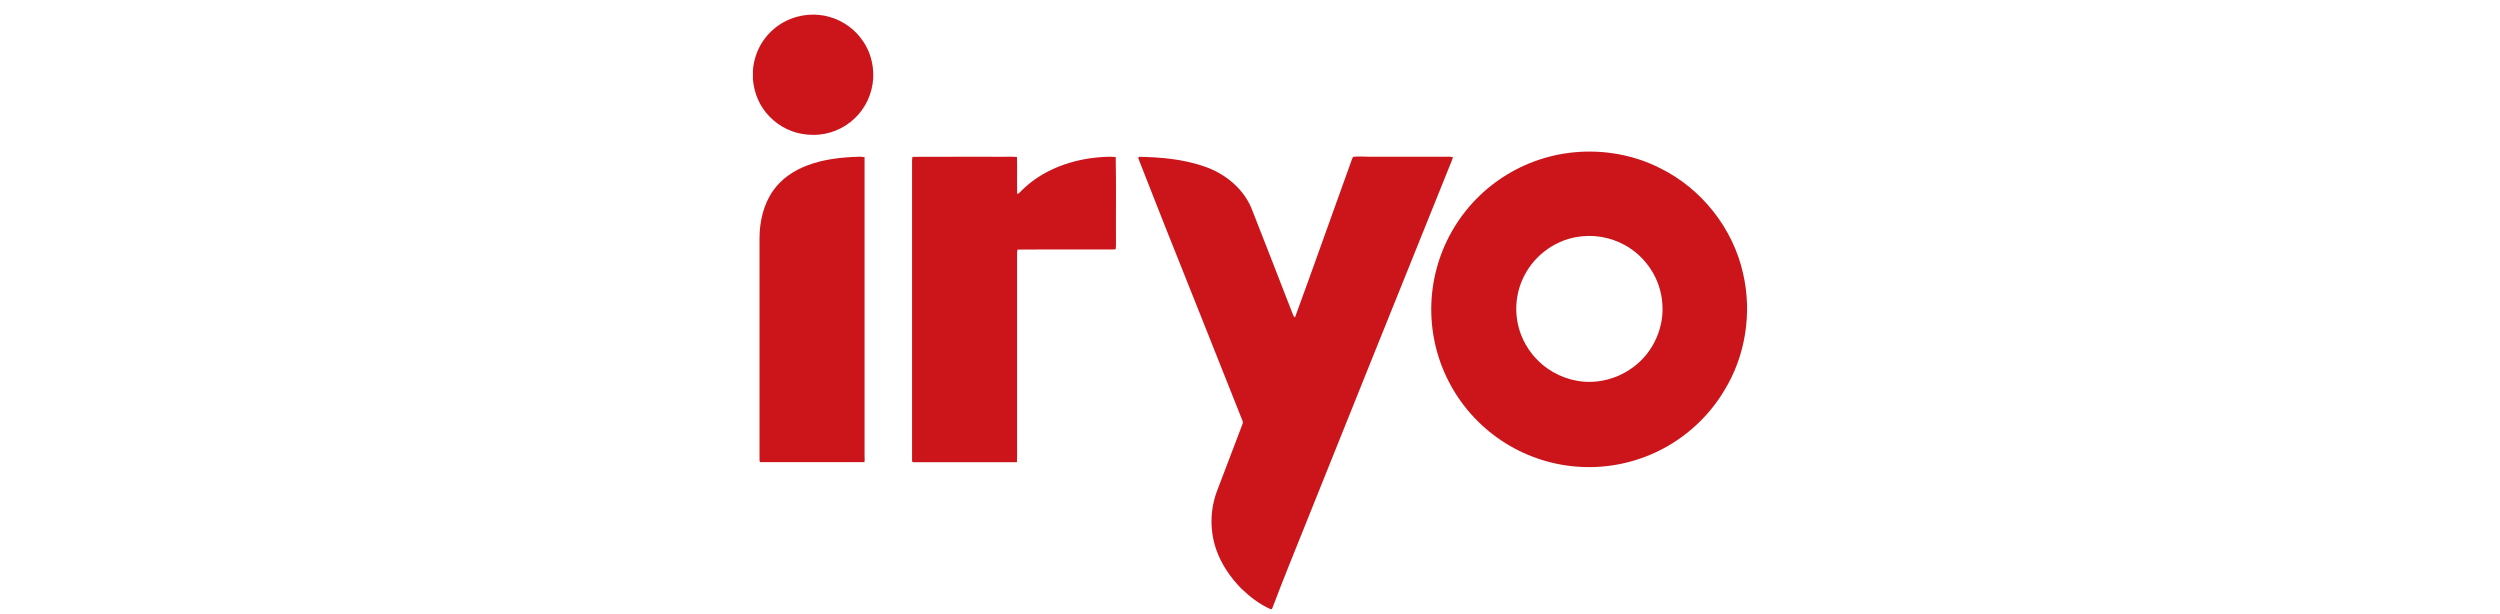 <?xml version="1.0" encoding="UTF-8"?>
<svg xmlns="http://www.w3.org/2000/svg" width="171" height="42" viewBox="0 0 171 42" fill="none">
  <path d="M54.579 1.132C55.527 0.886 56.531 0.985 57.412 1.412C58.293 1.838 58.994 2.564 59.389 3.46C59.697 4.176 59.8 4.963 59.686 5.734C59.532 6.772 58.985 7.712 58.158 8.358C57.332 9.005 56.288 9.309 55.243 9.208C54.252 9.129 53.324 8.689 52.635 7.972C51.964 7.295 51.575 6.368 51.5 5.424V4.807C51.544 4.22 51.712 3.65 51.992 3.133C52.263 2.64 52.632 2.208 53.077 1.863C53.522 1.519 54.034 1.27 54.579 1.132Z" fill="#CB151B"></path>
  <path d="M107.627 10.422C109.663 10.219 111.759 10.586 113.584 11.519C116.405 12.92 118.54 15.625 119.226 18.701C119.851 21.399 119.398 24.337 117.947 26.701C117.001 28.282 115.666 29.594 114.07 30.513C112.473 31.431 110.668 31.926 108.826 31.95C106.985 31.973 105.168 31.525 103.548 30.648C101.929 29.77 100.561 28.493 99.574 26.937C98.588 25.382 98.017 23.6 97.914 21.761C97.812 19.922 98.182 18.087 98.989 16.431C99.796 14.776 101.014 13.354 102.526 12.302C104.038 11.251 105.794 10.603 107.627 10.422ZM107.808 16.215C107.013 16.364 106.266 16.702 105.63 17.201C104.993 17.7 104.487 18.345 104.152 19.081C103.881 19.682 103.732 20.331 103.714 20.99C103.697 21.65 103.811 22.306 104.05 22.921C104.413 23.848 105.044 24.646 105.861 25.215C106.845 25.899 108.078 26.235 109.272 26.086C110.194 25.978 111.068 25.619 111.8 25.047C113.11 24.042 113.856 22.353 113.698 20.707C113.577 19.064 112.565 17.532 111.118 16.752C110.108 16.202 108.941 16.013 107.809 16.218L107.808 16.215Z" fill="#CB151B"></path>
  <path d="M55.209 11.318C56.296 10.902 57.469 10.767 58.626 10.724C58.796 10.711 58.967 10.72 59.136 10.75C59.14 17.549 59.14 24.349 59.136 31.149C59.136 31.303 59.156 31.458 59.126 31.611C56.765 31.616 54.404 31.616 52.043 31.611C51.946 31.63 51.959 31.502 51.951 31.443C51.951 26.394 51.951 21.344 51.951 16.294C51.955 15.15 52.221 13.975 52.889 13.03C53.453 12.227 54.299 11.659 55.209 11.318Z" fill="#CB151B"></path>
  <path d="M62.415 10.728C64.473 10.715 66.532 10.728 68.59 10.723C68.913 10.727 69.237 10.709 69.56 10.736C69.584 11.582 69.553 12.431 69.576 13.278C69.736 13.214 69.833 13.064 69.959 12.954C71.26 11.696 73.027 11.008 74.806 10.796C75.306 10.744 75.813 10.692 76.315 10.741C76.353 12.711 76.319 14.685 76.332 16.659C76.337 16.793 76.329 16.928 76.305 17.061C74.071 17.075 71.832 17.053 69.596 17.072C69.556 17.274 69.569 17.48 69.568 17.684V30.243C69.56 30.7 69.584 31.159 69.556 31.616C67.2 31.622 64.845 31.622 62.491 31.616C62.39 31.636 62.38 31.528 62.385 31.458V10.977C62.387 10.893 62.397 10.81 62.415 10.728Z" fill="#CB151B"></path>
  <path d="M77.852 10.808C77.868 10.788 77.902 10.748 77.918 10.725C79.401 10.752 80.906 10.885 82.318 11.367C83.81 11.854 85.149 12.957 85.685 14.461C86.616 16.816 87.526 19.181 88.446 21.541C88.469 21.612 88.515 21.674 88.576 21.716C89.897 18.114 91.169 14.494 92.476 10.887C92.509 10.826 92.517 10.712 92.612 10.721C92.954 10.686 93.3 10.715 93.644 10.721H98.777C98.978 10.721 99.181 10.707 99.38 10.746C99.317 11.005 99.192 11.243 99.099 11.492C95.428 20.597 91.765 29.706 88.11 38.817C87.748 39.721 87.395 40.629 87.05 41.539C87.03 41.607 86.973 41.72 86.884 41.655C86.139 41.323 85.483 40.815 84.898 40.25C84.152 39.49 83.534 38.585 83.184 37.574C82.745 36.286 82.763 34.886 83.235 33.609C83.817 32.071 84.402 30.533 84.99 28.997C85.018 28.922 85.015 28.839 84.982 28.767C83.226 24.372 81.494 19.968 79.729 15.577C79.11 13.984 78.466 12.403 77.852 10.808Z" fill="#CB151B"></path>
</svg>
